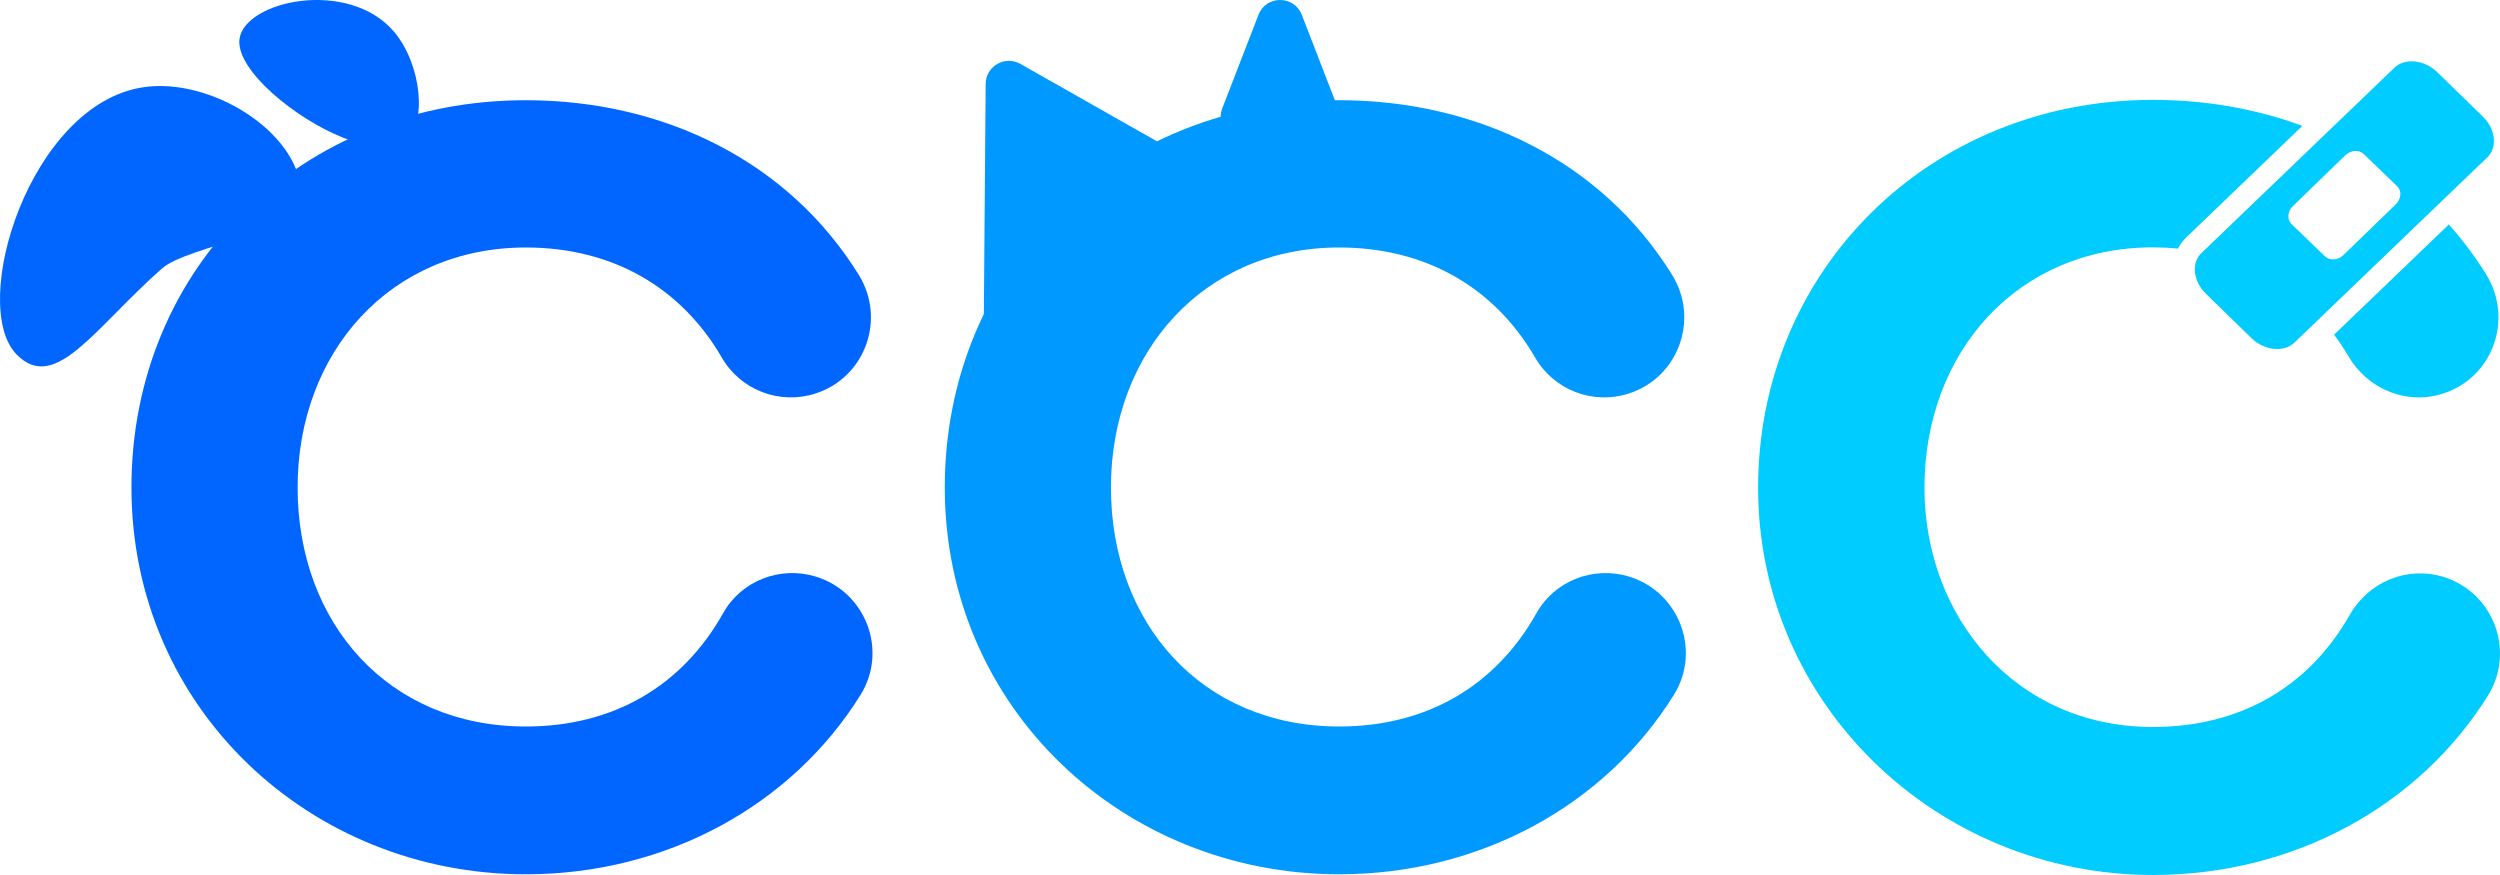 <svg width="400" height="140" viewBox="0 0 400 140" fill="none" xmlns="http://www.w3.org/2000/svg">
<path d="M375.765 57.024C378.863 62.299 385.09 64.855 390.909 62.962L390.934 62.952C398.889 60.367 402.197 51.011 397.783 43.902C396 41.028 393.997 38.368 391.805 35.922L373.453 53.547C374.275 54.648 375.047 55.803 375.76 57.024H375.765Z" fill="#00CCFF"/>
<path d="M390.958 92.308C385.16 90.52 378.973 93.086 375.974 98.361C369.408 109.918 358.414 116.32 344.47 116.32C322.432 116.32 307.915 98.69 307.915 78.036C307.915 56.346 322.78 39.578 344.47 39.578C345.835 39.578 347.175 39.643 348.48 39.763C348.819 39.105 349.263 38.502 349.806 37.979L368.377 20.145C360.949 17.395 352.864 15.981 344.47 15.981C308.693 15.981 281.299 43.29 281.299 78.031C281.299 112.773 309.993 139.997 344.47 139.997C367.032 139.997 387.078 128.938 398.062 111.308C402.501 104.185 398.974 94.784 390.953 92.308H390.958Z" fill="#00CCFF"/>
<path d="M397.275 18.683L389.972 11.559C387.925 9.561 384.787 9.223 383.118 10.827L352.222 40.497C351.36 41.324 351.176 42.36 351.176 43.083C351.171 44.467 351.808 45.887 352.929 46.978L360.232 54.102C362.28 56.099 365.423 56.438 367.087 54.834L397.983 25.164C398.845 24.337 399.029 23.301 399.029 22.578C399.034 21.193 398.396 19.774 397.275 18.683ZM383.327 32.691L374.973 40.791C374.086 41.653 372.751 41.747 371.984 41.01L366.649 35.859C365.886 35.122 365.986 33.827 366.868 32.97L375.222 24.87C376.109 24.008 377.444 23.913 378.211 24.651L383.546 29.802C384.308 30.539 384.209 31.834 383.327 32.691Z" fill="#00CCFF"/>
<path d="M201.355 2.376L195.561 17.346C194.62 19.782 196.418 22.407 199.028 22.407H210.615C213.231 22.407 215.029 19.782 214.083 17.346L208.289 2.376C207.064 -0.792 202.575 -0.792 201.35 2.376H201.355Z" fill="#0099FF"/>
<path d="M157.706 13.422L157.412 50.829C157.387 53.703 160.501 55.516 162.992 54.082L195.825 35.127C198.316 33.687 198.301 30.085 195.8 28.671L163.261 10.224C160.79 8.824 157.726 10.592 157.706 13.432V13.422Z" fill="#0099FF"/>
<path d="M260.635 62.957C254.911 64.815 248.655 62.439 245.636 57.233C239.155 46.049 228.195 39.598 214.262 39.598C192.597 39.598 177.752 56.341 177.752 78.006C177.752 99.671 192.253 116.24 214.262 116.24C228.275 116.24 239.299 109.764 245.845 98.092C248.764 92.886 254.991 90.505 260.69 92.264C268.666 94.725 272.232 104.075 267.829 111.164C256.864 128.813 236.823 139.887 214.257 139.887C179.819 139.887 151.165 113.39 151.165 78.006C151.165 42.622 178.524 16.035 214.257 16.035C236.31 16.035 256.286 25.789 267.545 43.992C271.924 51.071 268.566 60.377 260.655 62.947L260.63 62.957H260.635Z" fill="#0099FF"/>
<path d="M130.502 62.957C124.778 64.815 118.521 62.439 115.502 57.233C109.021 46.049 98.061 39.598 84.128 39.598C62.463 39.598 47.618 56.341 47.618 78.006C47.618 99.671 62.119 116.24 84.128 116.24C98.141 116.24 109.165 109.764 115.711 98.092C118.63 92.886 124.857 90.505 130.556 92.264C138.532 94.725 142.099 104.075 137.695 111.164C126.73 128.813 106.69 139.887 84.123 139.887C49.685 139.887 21.031 113.39 21.031 78.006C21.031 42.622 48.39 16.035 84.123 16.035C106.176 16.035 126.153 25.789 137.411 43.992C141.79 51.071 138.432 60.377 130.521 62.947L130.497 62.957H130.502Z" fill="#0066FF"/>
<path d="M48.206 30.661C47.588 20.977 33.645 12.343 22.904 13.962C4.756 16.697 -5.072 48.819 2.664 56.724C8.831 63.021 15.138 52.445 25.943 42.935C30.098 39.279 48.629 37.261 48.211 30.666L48.206 30.661Z" fill="#0066FF"/>
<path d="M64.675 22.816C68.516 19.842 67.4 10.248 63.076 5.117C55.773 -3.556 38.995 0.135 38.312 6.312C37.769 11.234 47.304 19.045 54.951 22.049C57.89 23.205 62.054 24.839 64.67 22.816H64.675Z" fill="#0066FF"/>
</svg>

